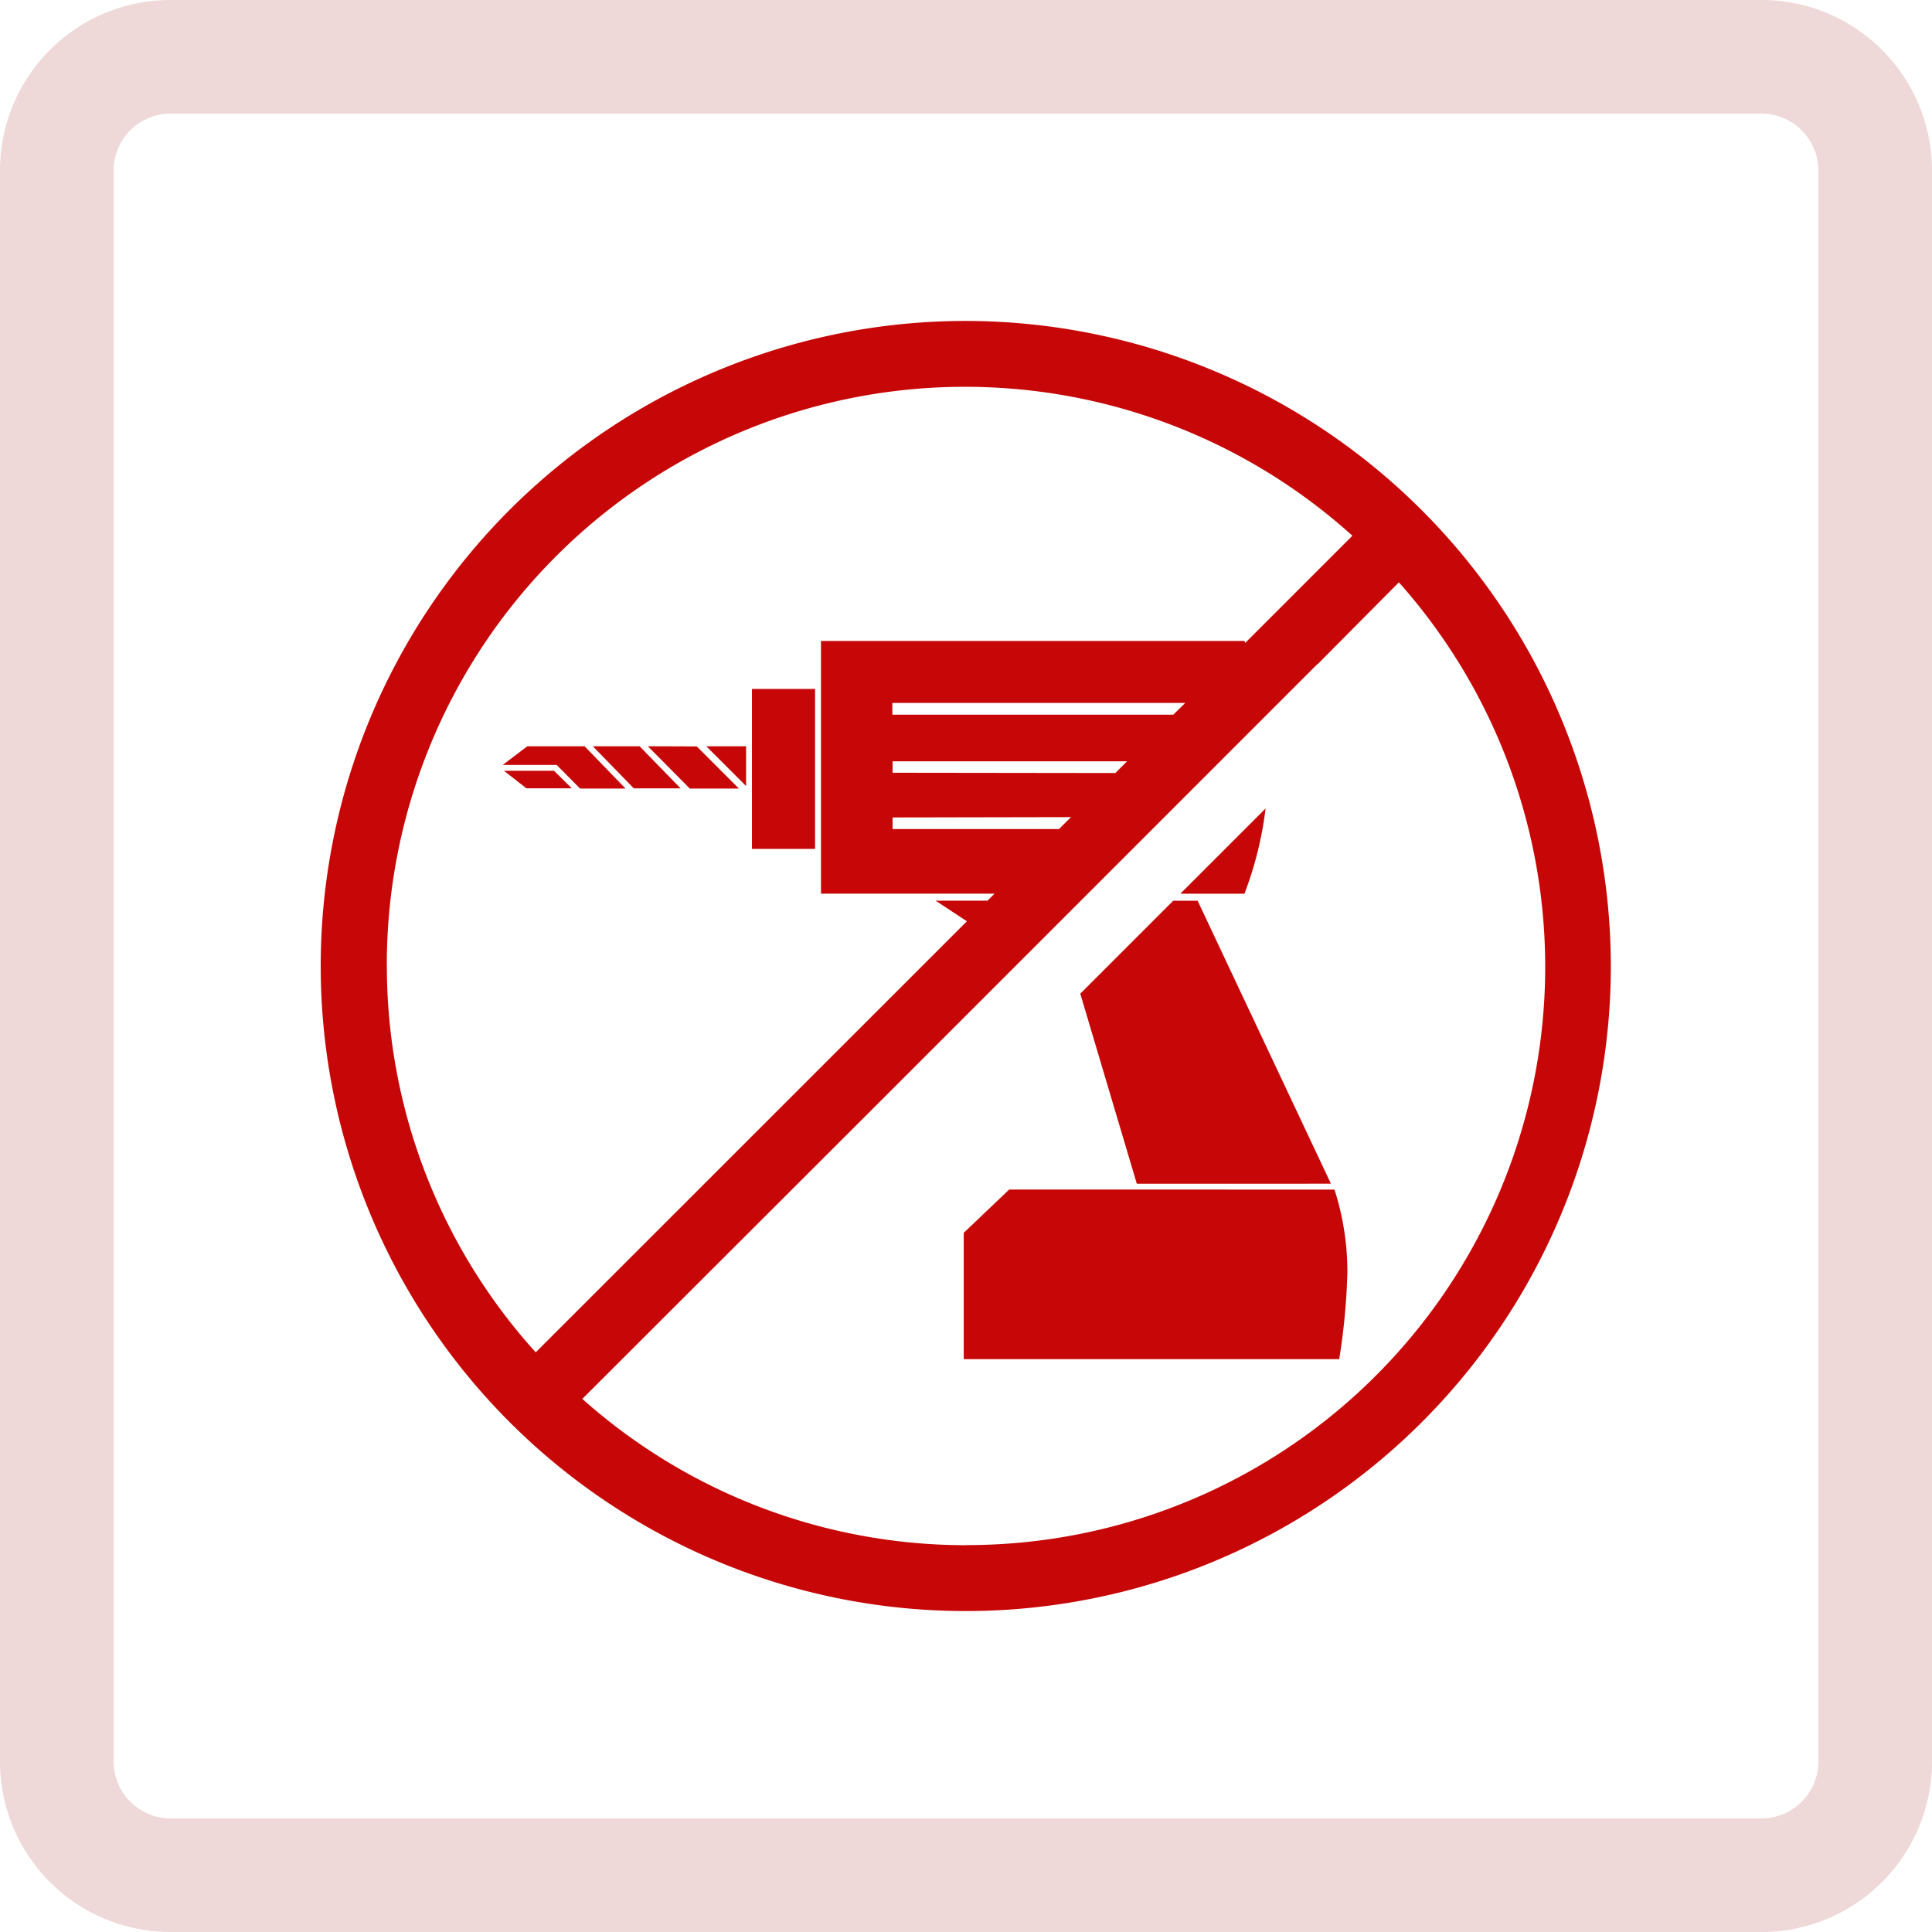 <svg xmlns="http://www.w3.org/2000/svg" xmlns:xlink="http://www.w3.org/1999/xlink" width="34" height="34" viewBox="0 0 34 34">
  <defs>
    <clipPath id="clip-path">
      <rect id="Rechteck_20268" data-name="Rechteck 20268" width="22.704" height="22.704" fill="#C70707"/>
    </clipPath>
  </defs>
  <g id="icon_basisdachfensterrollo_mass" transform="translate(0 0.001)">
    <g id="Pfad_12923" data-name="Pfad 12923" transform="translate(0 -0.001)">
      <path id="Pfad_30878" data-name="Pfad 30878" d="M3,0H31a3,3,0,0,1,3,3V31a3,3,0,0,1-3,3H3a3,3,0,0,1-3-3V3A3,3,0,0,1,3,0Z" transform="translate(0 0)" fill="none"/>
      <path id="Pfad_30879" data-name="Pfad 30879" d="M3,2A1,1,0,0,0,2,3V31a1,1,0,0,0,1,1H31a1,1,0,0,0,1-1V3a1,1,0,0,0-1-1H3M3,0H31a3,3,0,0,1,3,3V31a3,3,0,0,1-3,3H3a3,3,0,0,1-3-3V3A3,3,0,0,1,3,0Z" transform="translate(0 0)" fill="#efd8d8"/>
    </g>
    <g id="Gruppe_22384" data-name="Gruppe 22384" transform="translate(5.648 5.647)">
      <path id="Pfad_45979" data-name="Pfad 45979" d="M2.778,6.828l.394.308h.8l-.312-.308Z" transform="translate(0.443 1.089)" fill="#C70707"/>
      <path id="Pfad_45980" data-name="Pfad 45980" d="M3.192,6.456l-.432.328h.948L4.12,7.2h.8L4.2,6.456Z" transform="translate(0.44 1.029)" fill="#C70707"/>
      <path id="Pfad_45981" data-name="Pfad 45981" d="M4.127,6.456l.721.741h.823l-.721-.741Z" transform="translate(0.658 1.029)" fill="#C70707"/>
      <path id="Pfad_45982" data-name="Pfad 45982" d="M5.849,6.456l.7.7v-.7Z" transform="translate(0.933 1.029)" fill="#C70707"/>
      <path id="Pfad_45983" data-name="Pfad 45983" d="M4.962,6.456,5.7,7.2h.864l-.741-.741Z" transform="translate(0.791 1.029)" fill="#C70707"/>
      <path id="Pfad_45984" data-name="Pfad 45984" d="M6.542,5.585V8.4H7.653V5.585Z" transform="translate(1.043 0.891)" fill="#C70707"/>
      <path id="Pfad_45985" data-name="Pfad 45985" d="M15.936,13.78,13.59,8.8h-.429l-1.636,1.636.995,3.345Z" transform="translate(1.838 1.403)" fill="#C70707"/>
      <g id="Gruppe_22383" data-name="Gruppe 22383">
        <g id="Gruppe_22382" data-name="Gruppe 22382" clip-path="url(#clip-path)">
          <path id="Pfad_45986" data-name="Pfad 45986" d="M13.308,8.9h.864a6.263,6.263,0,0,0,.372-1.5l-1.5,1.5h.266Z" transform="translate(2.08 1.18)" fill="#C70707"/>
          <path id="Pfad_45987" data-name="Pfad 45987" d="M12.719,13.184H10.557l-.8.762v2.223h6.608a11.467,11.467,0,0,0,.144-1.543,4.752,4.752,0,0,0-.227-1.441Z" transform="translate(1.555 2.102)" fill="#C70707"/>
          <path id="Pfad_45988" data-name="Pfad 45988" d="M11.352,0A11.352,11.352,0,1,0,22.7,11.352,11.366,11.366,0,0,0,11.352,0M1.159,11.352A10.176,10.176,0,0,1,18.152,3.78L16.265,5.667c0-.012-.008-.023-.014-.035H8.8v4.447h3.054l-.123.123h-.914l.551.363L3.78,18.151a10.137,10.137,0,0,1-2.62-6.8m8.9-3.4V7.75h4.126l-.206.206Zm3.139.781-.21.21-2.929,0V8.738ZM10.056,6.929V6.723H15.21L15,6.929Zm1.3,14.616A10.142,10.142,0,0,1,4.6,18.97L9.776,13.8l0,0,7.76-7.761,0,.006L18.97,4.6a10.177,10.177,0,0,1-7.618,16.943" fill="#C70707"/>
        </g>
      </g>
    </g>
  </g>
</svg>
